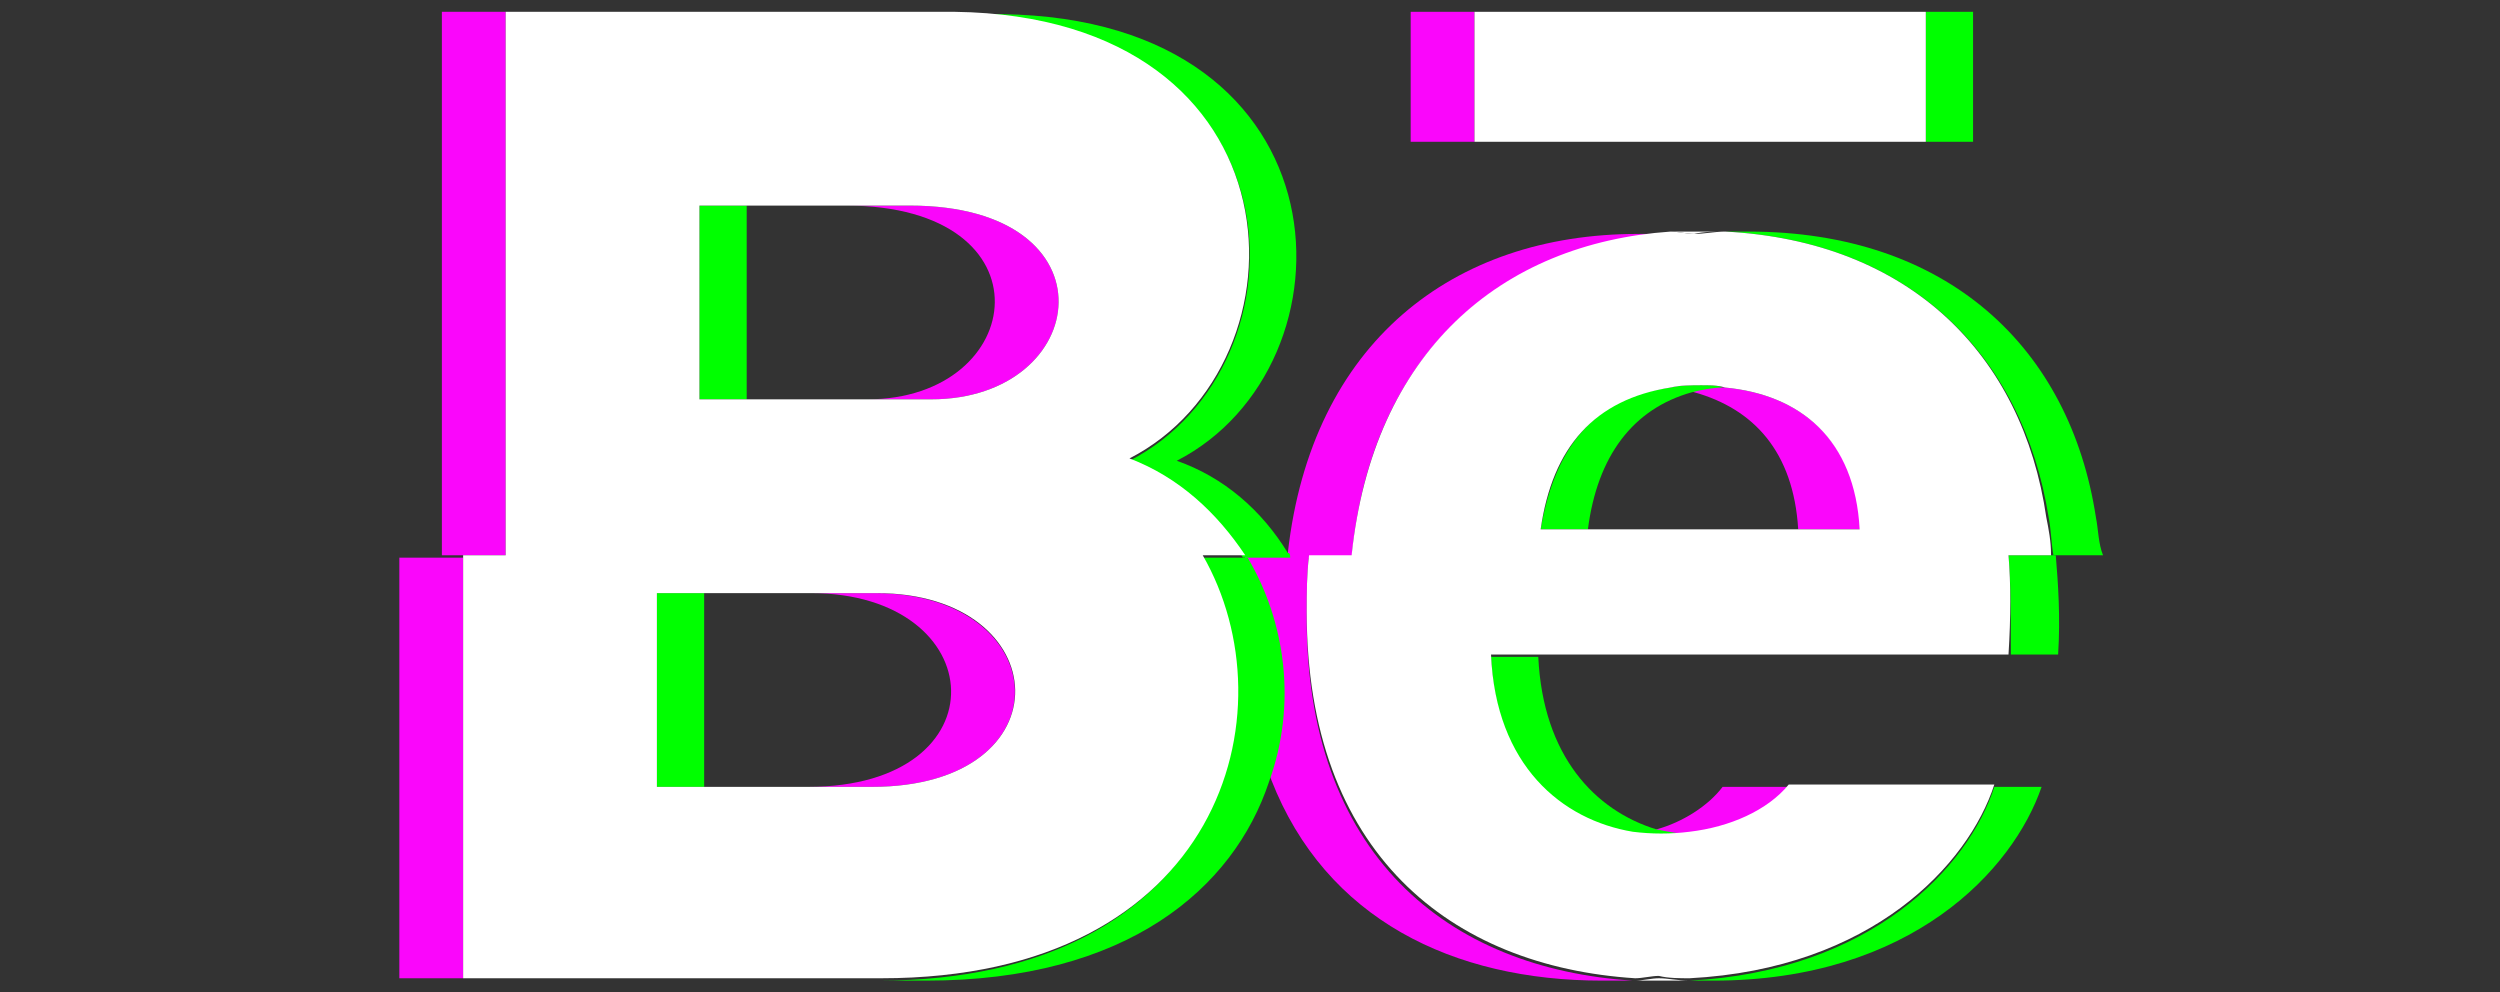 <?xml version="1.0" encoding="utf-8"?>
<!-- Generator: Adobe Illustrator 28.0.0, SVG Export Plug-In . SVG Version: 6.00 Build 0)  -->
<svg version="1.2" baseProfile="tiny" id="Camada_1"
	 xmlns="http://www.w3.org/2000/svg" xmlns:xlink="http://www.w3.org/1999/xlink" x="0px" y="0px" viewBox="0 0 105.8 42"
	 overflow="visible" xml:space="preserve">
<rect x="0" y="0" width="105.8" height="42" fill="#333333" stroke="none"/>
<g>
	<path fill="#FA06FB" d="M16.9,23.5v17.9h2.7V23.6h2l0,0h-4.7V23.5z M37,25.1h-2.7c7.7,0,8.2,8.2-0.1,8.2h2.7
		C45.2,33.3,44.7,25.1,37,25.1z"/>
	<path fill="#FA06FB" d="M69.1,41.5c-0.4,0-0.9,0-1.3,0c-6.3,0-11.7-2.6-14-8.5c-0.8-2-1.2-4.3-1.2-7.1c0-0.8,0-1.6,0.1-2.4l0,0h4.7
		l0,0h-2c-0.1,0.8-0.1,1.6-0.1,2.4C55.2,36.2,61.3,41,69.1,41.5z"/>
	<path fill="#FA06FB" d="M75.7,33.3c-0.9,1.1-2.5,1.8-4.2,2c-0.8,0.1-1.6,0.1-2.4,0c0.4-0.1,0.7-0.1,1-0.2c1.1-0.3,2.2-1,2.8-1.8
		H75.7z"/>
	<path fill="#FA06FB" d="M62.4,0.5h-2.7V6h2.7V0.5z"/>
	<path fill="#FA06FB" d="M70.7,9.9c-0.4,0-0.9,0-1.4,0c-7.8,0-13.8,4.6-14.8,13.5c0,0.1,0,0.1,0,0.2l0,0h2.9l0,0h-0.2
		C58,15,63.5,10.3,70.7,9.9z M73,16.4c-0.3,0-0.7-0.1-1-0.1c-0.5,0-0.9,0-1.3,0.1c0.3,0,0.7,0.1,1,0.2c2.5,0.7,4.2,2.5,4.4,5.8h2.7
		C78.5,18.6,76.2,16.7,73,16.4z"/>
	<path fill="#FA06FB" d="M21.4,23.5v-23h-2.7v23h2.9l0,0H21.4z M38.5,8.7h-2.7c8.8,0,7.7,8.2,0.9,8.2h2.7
		C46.2,16.9,47.3,8.7,38.5,8.7z"/>
	<path fill="#00FF00" d="M52.8,23.6C52.8,23.6,52.8,23.5,52.8,23.6h-2l0,0c3.8,6.6,0.8,17.9-13.6,17.9h2c8.5,0,13-3.9,14.5-8.4
		C54.9,29.8,54.4,26.3,52.8,23.6z M27.8,25.1v8.2h2v-8.2C29.8,25.1,27.8,25.1,27.8,25.1z"/>
	<path fill="#00FF00" d="M71.5,35.3c-0.8,0.1-1.6,0.1-2.4,0c-3-0.5-5.8-2.8-6-7.5h2c0.2,4.2,2.4,6.5,5,7.3
		C70.6,35.2,71.1,35.3,71.5,35.3z"/>
	<path fill="#00FF00" d="M86.4,33.3c-1.2,3.5-5.5,8.2-13.9,8.2c-0.3,0-0.7,0-1,0c7.7-0.4,11.8-4.8,12.9-8.2H86.4z"/>
	<path fill="#00FF00" d="M87.1,27.7h-2c0-1.7,0-3-0.1-4.2l0,0h2l0,0C87.1,24.7,87.2,26.1,87.1,27.7z"/>
	<path fill="#00FF00" d="M83.5,0.5h-2V6h2V0.5z"/>
	<path fill="#00FF00" d="M72,16.3c-0.5,0-0.9,0-1.3,0.1c-3.2,0.4-4.9,2.5-5.5,6h2c0.4-3.1,1.9-5.1,4.4-5.8c0.4-0.1,0.9-0.2,1.3-0.2
		C72.7,16.3,72.4,16.3,72,16.3z M88.7,21.9C87.6,14.7,82.4,9.8,74,9.8c-0.3,0-0.7,0-1,0c7.8,0.4,12.6,5.2,13.7,12.1
		c0.1,0.5,0.1,1,0.2,1.6h-1.8l0,0H89C88.8,23,88.8,22.4,88.7,21.9z"/>
	<path fill="#00FF00" d="M54.5,23.4c-1.1-1.8-2.7-3.2-4.7-3.9c7.8-4,7.5-18.7-7.4-18.9h-2c15,0.2,15.2,14.9,7.4,18.9
		c2.1,0.8,3.7,2.2,4.8,4.1h-1.8l0,0h3.8l0,0C54.6,23.5,54.6,23.4,54.5,23.4z M29.6,8.7v8.2h2V8.7H29.6z"/>
	<path fill="#FFFFFF" d="M19.6,23.5L19.6,23.5h2l0,0H19.6z"/>
	<path fill="#FFFFFF" d="M57.4,23.5C57.4,23.5,57.4,23.6,57.4,23.5h-2l0,0H57.4z"/>
	<path fill="#FFFFFF" d="M71.5,41.5c-0.3,0-0.7,0-1,0c-0.5,0-0.9,0-1.3,0c0.3,0,0.7-0.1,1-0.1C70.6,41.4,71,41.5,71.5,41.5z"/>
	<path fill="#FFFFFF" d="M81.5,0.5H62.4V6h19.1V0.5z"/>
	<path fill="#FFFFFF" d="M57.2,23.5C57.2,23.5,57.2,23.6,57.2,23.5h0.2l0,0H57.2z M72,9.8c-0.4,0-0.9,0-1.3,0c0.3,0,0.7,0.1,1,0.1
		c0.4-0.1,0.9-0.1,1.3-0.1C72.7,9.8,72.4,9.8,72,9.8z M86.9,23.5h-1.8l0,0H86.9C86.9,23.6,86.9,23.5,86.9,23.5z"/>
	<path fill="#FFFFFF" d="M85,23.5h1.8c0-0.6-0.1-1.1-0.2-1.6C85.6,15,80.8,10.2,73,9.8c-0.4,0-0.9,0.1-1.3,0.1c-0.3,0-0.7-0.1-1-0.1
		c-7.2,0.5-12.6,5.1-13.5,13.7h0.2l0,0h-2c-0.1,0.8-0.1,1.6-0.1,2.4c0,10.2,6.1,15,13.9,15.5c0.3,0,0.7-0.1,1-0.1
		c0.4,0.1,0.9,0.1,1.3,0.1c7.7-0.4,11.8-4.8,12.9-8.2h-8.7c-0.9,1.1-2.5,1.8-4.2,2c-0.8,0.1-1.6,0.1-2.4,0c-3-0.5-5.8-2.8-6-7.5H85
		C85.1,26.1,85.1,24.7,85,23.5C85,23.6,85,23.5,85,23.5z M65.2,22.4c0.5-3.5,2.3-5.5,5.5-6c0.4-0.1,0.9-0.1,1.3-0.1
		c0.3,0,0.7,0,1,0.1c3.2,0.3,5.5,2.2,5.7,6H65.2z"/>
	<path fill="#FFFFFF" d="M52.6,23.5h-1.8l0,0H52.6C52.6,23.6,52.6,23.5,52.6,23.5z M21.4,23.5L21.4,23.5h0.2l0,0H21.4z"/>
	<path fill="#FFFFFF" d="M47.8,19.4c7.8-4,7.5-18.7-7.4-18.9h-19v23h0.2l0,0h-2v17.9h17.7c14.4,0,17.4-11.3,13.6-17.9l0,0h1.8
		C51.5,21.7,49.9,20.2,47.8,19.4z M36.9,33.3h-9.1v-8.2h9.3C44.7,25.1,45.2,33.3,36.9,33.3z M39.4,16.9h-9.8V8.7h8.9
		C47.3,8.7,46.2,16.9,39.4,16.9z"/>
</g>
</svg>
